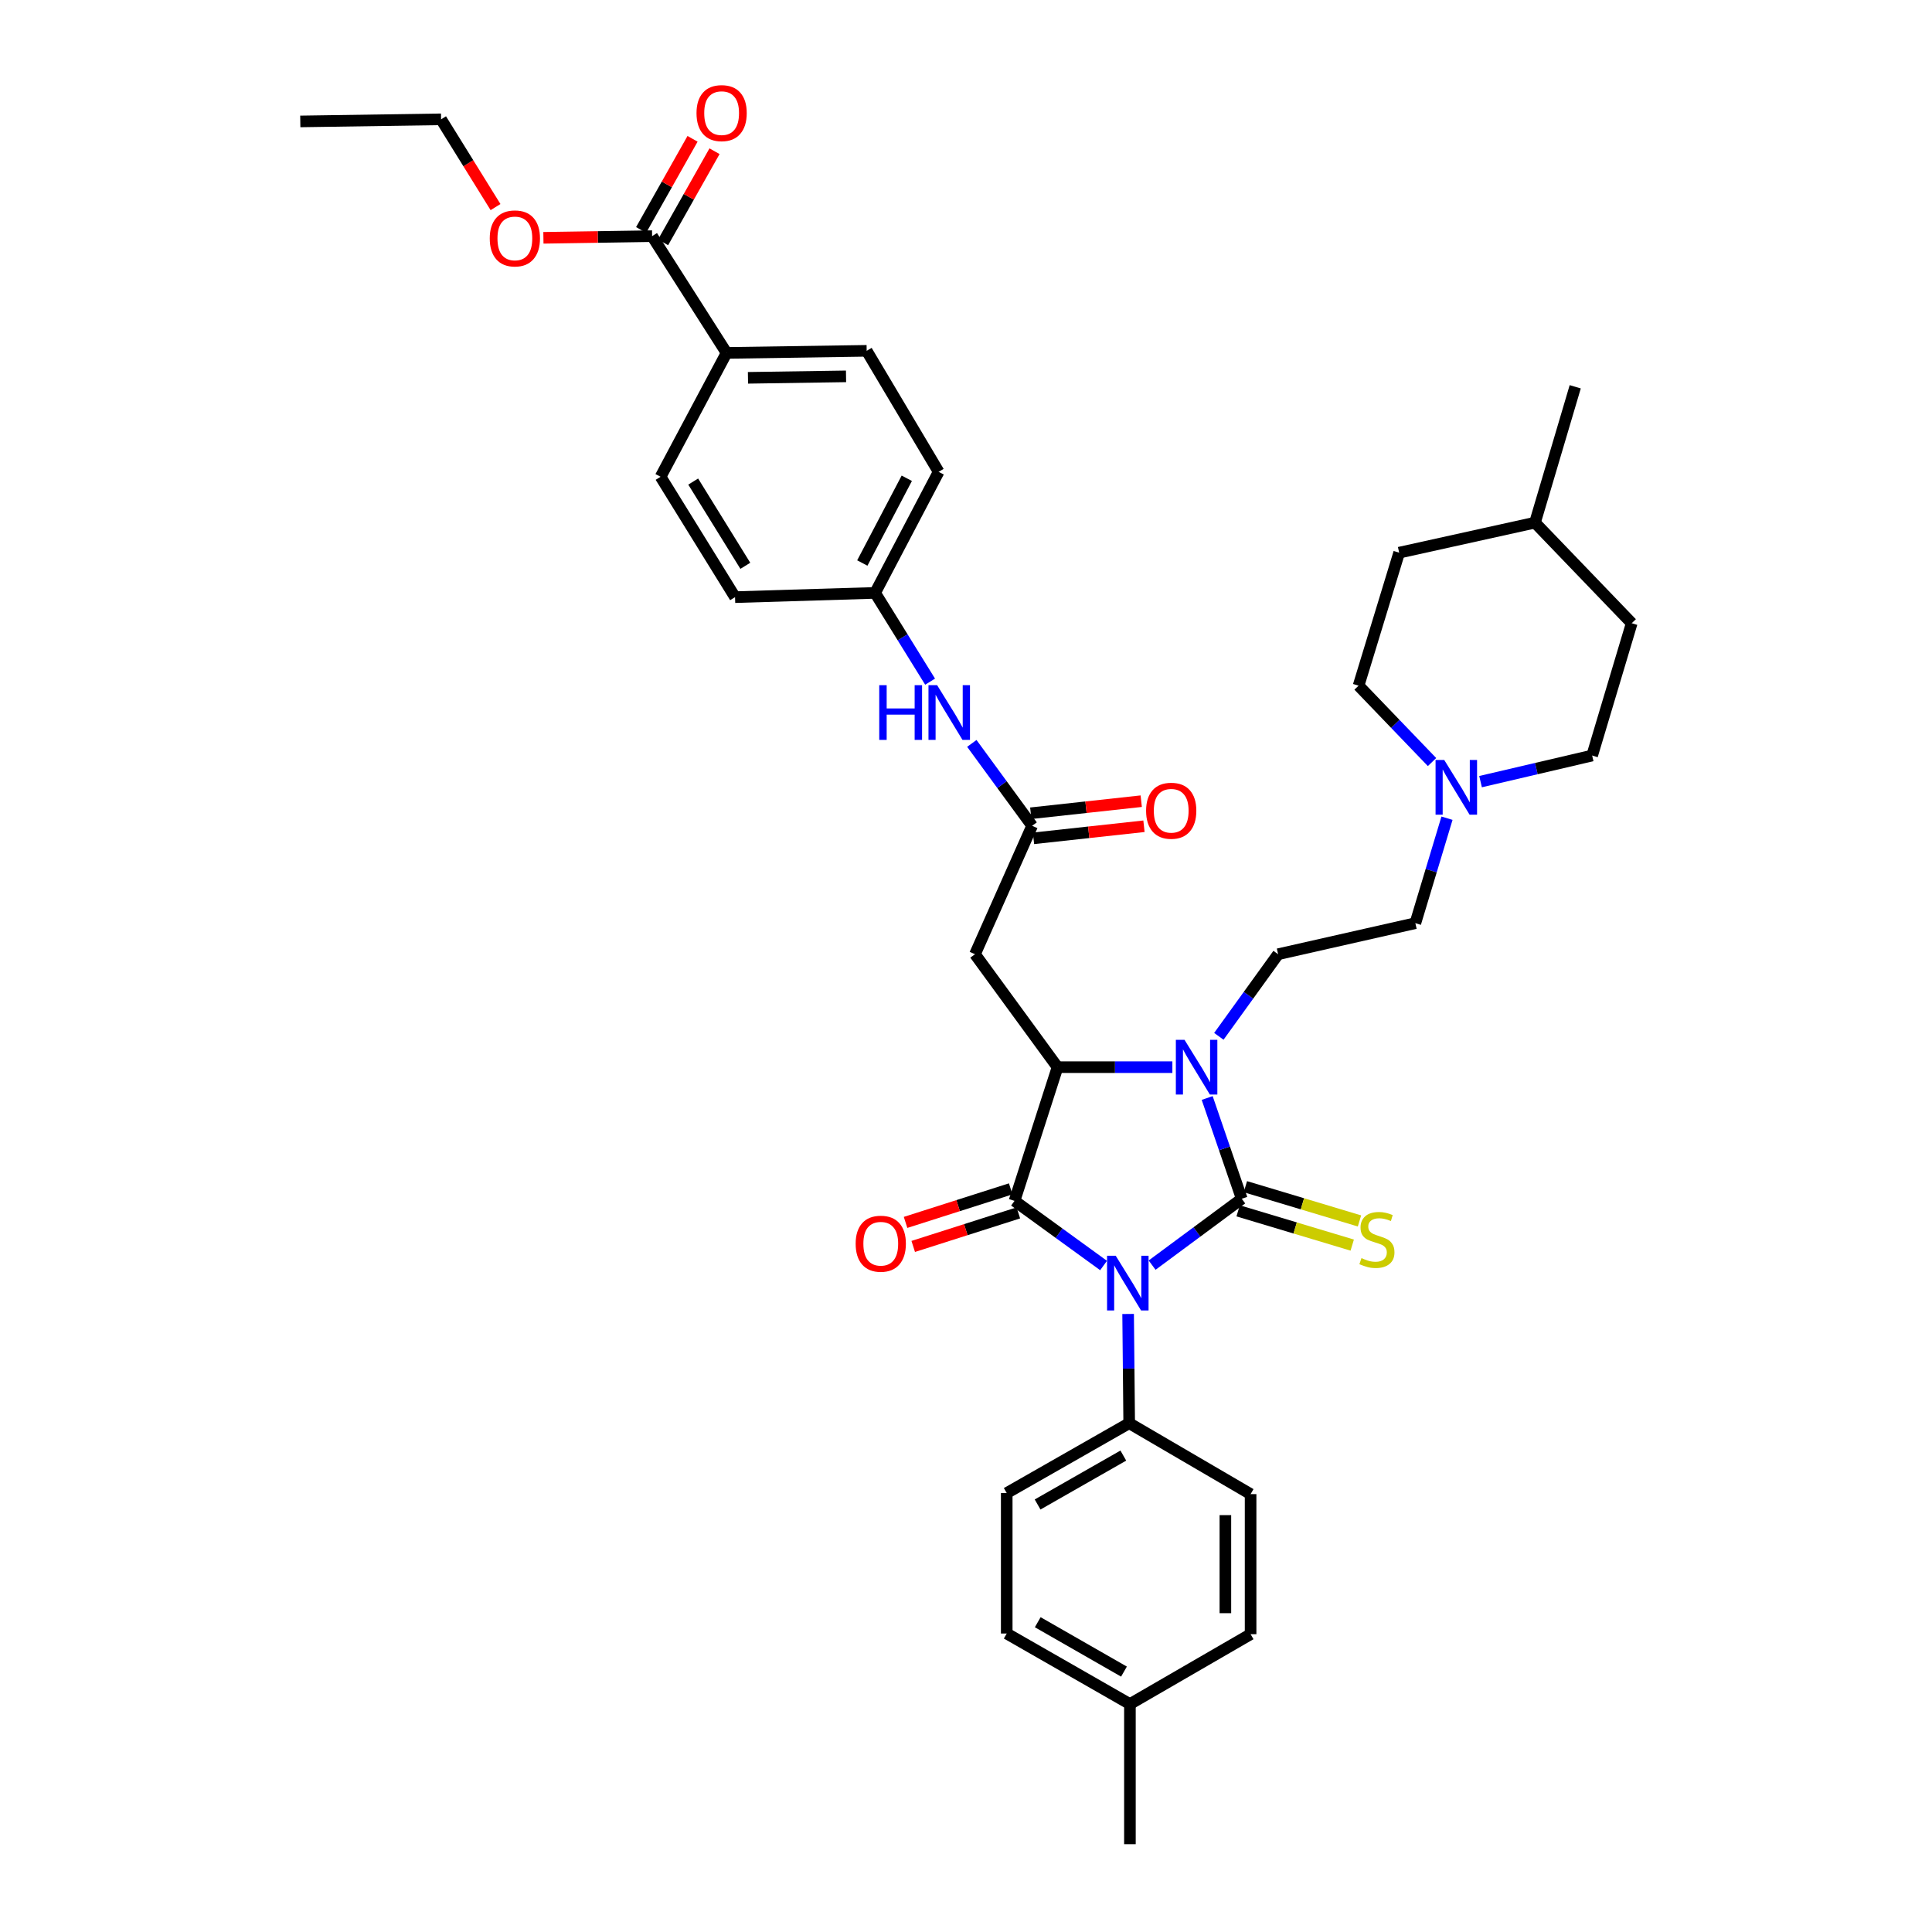 <?xml version='1.0' encoding='iso-8859-1'?>
<svg version='1.1' baseProfile='full'
              xmlns='http://www.w3.org/2000/svg'
                      xmlns:rdkit='http://www.rdkit.org/xml'
                      xmlns:xlink='http://www.w3.org/1999/xlink'
                  xml:space='preserve'
width='1000px' height='1000px' viewBox='0 0 1000 1000'>
<!-- END OF HEADER -->
<rect style='opacity:1.0;fill:#FFFFFF;stroke:none' width='1000' height='1000' x='0' y='0'> </rect>
<path class='bond-0' d='M 596.331,654.827 L 619.531,637.652' style='fill:none;fill-rule:evenodd;stroke:#0000FF;stroke-width:6px;stroke-linecap:butt;stroke-linejoin:miter;stroke-opacity:1' />
<path class='bond-0' d='M 619.531,637.652 L 642.732,620.477' style='fill:none;fill-rule:evenodd;stroke:#000000;stroke-width:6px;stroke-linecap:butt;stroke-linejoin:miter;stroke-opacity:1' />
<path class='bond-1' d='M 571.205,655.026 L 548.16,638.299' style='fill:none;fill-rule:evenodd;stroke:#0000FF;stroke-width:6px;stroke-linecap:butt;stroke-linejoin:miter;stroke-opacity:1' />
<path class='bond-1' d='M 548.16,638.299 L 525.115,621.572' style='fill:none;fill-rule:evenodd;stroke:#000000;stroke-width:6px;stroke-linecap:butt;stroke-linejoin:miter;stroke-opacity:1' />
<path class='bond-6' d='M 583.913,680.109 L 584.19,708.376' style='fill:none;fill-rule:evenodd;stroke:#0000FF;stroke-width:6px;stroke-linecap:butt;stroke-linejoin:miter;stroke-opacity:1' />
<path class='bond-6' d='M 584.19,708.376 L 584.467,736.644' style='fill:none;fill-rule:evenodd;stroke:#000000;stroke-width:6px;stroke-linecap:butt;stroke-linejoin:miter;stroke-opacity:1' />
<path class='bond-2' d='M 642.732,620.477 L 633.783,594.401' style='fill:none;fill-rule:evenodd;stroke:#000000;stroke-width:6px;stroke-linecap:butt;stroke-linejoin:miter;stroke-opacity:1' />
<path class='bond-2' d='M 633.783,594.401 L 624.835,568.324' style='fill:none;fill-rule:evenodd;stroke:#0000FF;stroke-width:6px;stroke-linecap:butt;stroke-linejoin:miter;stroke-opacity:1' />
<path class='bond-7' d='M 640.855,626.729 L 670.383,635.593' style='fill:none;fill-rule:evenodd;stroke:#000000;stroke-width:6px;stroke-linecap:butt;stroke-linejoin:miter;stroke-opacity:1' />
<path class='bond-7' d='M 670.383,635.593 L 699.912,644.457' style='fill:none;fill-rule:evenodd;stroke:#CCCC00;stroke-width:6px;stroke-linecap:butt;stroke-linejoin:miter;stroke-opacity:1' />
<path class='bond-7' d='M 644.608,614.226 L 674.137,623.09' style='fill:none;fill-rule:evenodd;stroke:#000000;stroke-width:6px;stroke-linecap:butt;stroke-linejoin:miter;stroke-opacity:1' />
<path class='bond-7' d='M 674.137,623.09 L 703.665,631.954' style='fill:none;fill-rule:evenodd;stroke:#CCCC00;stroke-width:6px;stroke-linecap:butt;stroke-linejoin:miter;stroke-opacity:1' />
<path class='bond-3' d='M 525.115,621.572 L 547.379,552.364' style='fill:none;fill-rule:evenodd;stroke:#000000;stroke-width:6px;stroke-linecap:butt;stroke-linejoin:miter;stroke-opacity:1' />
<path class='bond-11' d='M 523.13,615.354 L 495.924,624.035' style='fill:none;fill-rule:evenodd;stroke:#000000;stroke-width:6px;stroke-linecap:butt;stroke-linejoin:miter;stroke-opacity:1' />
<path class='bond-11' d='M 495.924,624.035 L 468.717,632.717' style='fill:none;fill-rule:evenodd;stroke:#FF0000;stroke-width:6px;stroke-linecap:butt;stroke-linejoin:miter;stroke-opacity:1' />
<path class='bond-11' d='M 527.099,627.79 L 499.892,636.472' style='fill:none;fill-rule:evenodd;stroke:#000000;stroke-width:6px;stroke-linecap:butt;stroke-linejoin:miter;stroke-opacity:1' />
<path class='bond-11' d='M 499.892,636.472 L 472.685,645.153' style='fill:none;fill-rule:evenodd;stroke:#FF0000;stroke-width:6px;stroke-linecap:butt;stroke-linejoin:miter;stroke-opacity:1' />
<path class='bond-8' d='M 630.877,536.402 L 646.21,515.152' style='fill:none;fill-rule:evenodd;stroke:#0000FF;stroke-width:6px;stroke-linecap:butt;stroke-linejoin:miter;stroke-opacity:1' />
<path class='bond-8' d='M 646.21,515.152 L 661.544,493.903' style='fill:none;fill-rule:evenodd;stroke:#000000;stroke-width:6px;stroke-linecap:butt;stroke-linejoin:miter;stroke-opacity:1' />
<path class='bond-37' d='M 606.818,552.364 L 577.099,552.364' style='fill:none;fill-rule:evenodd;stroke:#0000FF;stroke-width:6px;stroke-linecap:butt;stroke-linejoin:miter;stroke-opacity:1' />
<path class='bond-37' d='M 577.099,552.364 L 547.379,552.364' style='fill:none;fill-rule:evenodd;stroke:#000000;stroke-width:6px;stroke-linecap:butt;stroke-linejoin:miter;stroke-opacity:1' />
<path class='bond-4' d='M 547.379,552.364 L 504.649,493.903' style='fill:none;fill-rule:evenodd;stroke:#000000;stroke-width:6px;stroke-linecap:butt;stroke-linejoin:miter;stroke-opacity:1' />
<path class='bond-5' d='M 504.649,493.903 L 534.231,427.429' style='fill:none;fill-rule:evenodd;stroke:#000000;stroke-width:6px;stroke-linecap:butt;stroke-linejoin:miter;stroke-opacity:1' />
<path class='bond-12' d='M 534.231,427.429 L 518.622,406.107' style='fill:none;fill-rule:evenodd;stroke:#000000;stroke-width:6px;stroke-linecap:butt;stroke-linejoin:miter;stroke-opacity:1' />
<path class='bond-12' d='M 518.622,406.107 L 503.014,384.785' style='fill:none;fill-rule:evenodd;stroke:#0000FF;stroke-width:6px;stroke-linecap:butt;stroke-linejoin:miter;stroke-opacity:1' />
<path class='bond-14' d='M 534.94,433.917 L 563.528,430.793' style='fill:none;fill-rule:evenodd;stroke:#000000;stroke-width:6px;stroke-linecap:butt;stroke-linejoin:miter;stroke-opacity:1' />
<path class='bond-14' d='M 563.528,430.793 L 592.116,427.668' style='fill:none;fill-rule:evenodd;stroke:#FF0000;stroke-width:6px;stroke-linecap:butt;stroke-linejoin:miter;stroke-opacity:1' />
<path class='bond-14' d='M 533.521,420.941 L 562.109,417.816' style='fill:none;fill-rule:evenodd;stroke:#000000;stroke-width:6px;stroke-linecap:butt;stroke-linejoin:miter;stroke-opacity:1' />
<path class='bond-14' d='M 562.109,417.816 L 590.697,414.691' style='fill:none;fill-rule:evenodd;stroke:#FF0000;stroke-width:6px;stroke-linecap:butt;stroke-linejoin:miter;stroke-opacity:1' />
<path class='bond-17' d='M 584.467,736.644 L 521.082,772.811' style='fill:none;fill-rule:evenodd;stroke:#000000;stroke-width:6px;stroke-linecap:butt;stroke-linejoin:miter;stroke-opacity:1' />
<path class='bond-17' d='M 581.429,753.407 L 537.06,778.724' style='fill:none;fill-rule:evenodd;stroke:#000000;stroke-width:6px;stroke-linecap:butt;stroke-linejoin:miter;stroke-opacity:1' />
<path class='bond-18' d='M 584.467,736.644 L 647.308,773.355' style='fill:none;fill-rule:evenodd;stroke:#000000;stroke-width:6px;stroke-linecap:butt;stroke-linejoin:miter;stroke-opacity:1' />
<path class='bond-16' d='M 661.544,493.903 L 732.587,477.832' style='fill:none;fill-rule:evenodd;stroke:#000000;stroke-width:6px;stroke-linecap:butt;stroke-linejoin:miter;stroke-opacity:1' />
<path class='bond-9' d='M 337.528,122.232 L 376.073,182.672' style='fill:none;fill-rule:evenodd;stroke:#000000;stroke-width:6px;stroke-linecap:butt;stroke-linejoin:miter;stroke-opacity:1' />
<path class='bond-15' d='M 343.212,125.44 L 356.523,101.854' style='fill:none;fill-rule:evenodd;stroke:#000000;stroke-width:6px;stroke-linecap:butt;stroke-linejoin:miter;stroke-opacity:1' />
<path class='bond-15' d='M 356.523,101.854 L 369.834,78.269' style='fill:none;fill-rule:evenodd;stroke:#FF0000;stroke-width:6px;stroke-linecap:butt;stroke-linejoin:miter;stroke-opacity:1' />
<path class='bond-15' d='M 331.843,119.024 L 345.155,95.438' style='fill:none;fill-rule:evenodd;stroke:#000000;stroke-width:6px;stroke-linecap:butt;stroke-linejoin:miter;stroke-opacity:1' />
<path class='bond-15' d='M 345.155,95.438 L 358.466,71.852' style='fill:none;fill-rule:evenodd;stroke:#FF0000;stroke-width:6px;stroke-linecap:butt;stroke-linejoin:miter;stroke-opacity:1' />
<path class='bond-24' d='M 337.528,122.232 L 309.398,122.663' style='fill:none;fill-rule:evenodd;stroke:#000000;stroke-width:6px;stroke-linecap:butt;stroke-linejoin:miter;stroke-opacity:1' />
<path class='bond-24' d='M 309.398,122.663 L 281.268,123.094' style='fill:none;fill-rule:evenodd;stroke:#FF0000;stroke-width:6px;stroke-linecap:butt;stroke-linejoin:miter;stroke-opacity:1' />
<path class='bond-10' d='M 748.964,423.503 L 740.776,450.668' style='fill:none;fill-rule:evenodd;stroke:#0000FF;stroke-width:6px;stroke-linecap:butt;stroke-linejoin:miter;stroke-opacity:1' />
<path class='bond-10' d='M 740.776,450.668 L 732.587,477.832' style='fill:none;fill-rule:evenodd;stroke:#000000;stroke-width:6px;stroke-linecap:butt;stroke-linejoin:miter;stroke-opacity:1' />
<path class='bond-22' d='M 741.221,394.44 L 722.211,374.67' style='fill:none;fill-rule:evenodd;stroke:#0000FF;stroke-width:6px;stroke-linecap:butt;stroke-linejoin:miter;stroke-opacity:1' />
<path class='bond-22' d='M 722.211,374.67 L 703.201,354.899' style='fill:none;fill-rule:evenodd;stroke:#000000;stroke-width:6px;stroke-linecap:butt;stroke-linejoin:miter;stroke-opacity:1' />
<path class='bond-23' d='M 766.331,404.574 L 795.214,397.82' style='fill:none;fill-rule:evenodd;stroke:#0000FF;stroke-width:6px;stroke-linecap:butt;stroke-linejoin:miter;stroke-opacity:1' />
<path class='bond-23' d='M 795.214,397.82 L 824.096,391.066' style='fill:none;fill-rule:evenodd;stroke:#000000;stroke-width:6px;stroke-linecap:butt;stroke-linejoin:miter;stroke-opacity:1' />
<path class='bond-21' d='M 481.419,352.828 L 467.187,329.855' style='fill:none;fill-rule:evenodd;stroke:#0000FF;stroke-width:6px;stroke-linecap:butt;stroke-linejoin:miter;stroke-opacity:1' />
<path class='bond-21' d='M 467.187,329.855 L 452.955,306.882' style='fill:none;fill-rule:evenodd;stroke:#000000;stroke-width:6px;stroke-linecap:butt;stroke-linejoin:miter;stroke-opacity:1' />
<path class='bond-13' d='M 376.073,182.672 L 448.589,181.585' style='fill:none;fill-rule:evenodd;stroke:#000000;stroke-width:6px;stroke-linecap:butt;stroke-linejoin:miter;stroke-opacity:1' />
<path class='bond-13' d='M 387.146,195.562 L 437.907,194.8' style='fill:none;fill-rule:evenodd;stroke:#000000;stroke-width:6px;stroke-linecap:butt;stroke-linejoin:miter;stroke-opacity:1' />
<path class='bond-39' d='M 376.073,182.672 L 341.915,246.782' style='fill:none;fill-rule:evenodd;stroke:#000000;stroke-width:6px;stroke-linecap:butt;stroke-linejoin:miter;stroke-opacity:1' />
<path class='bond-27' d='M 521.082,772.811 L 521.082,845.508' style='fill:none;fill-rule:evenodd;stroke:#000000;stroke-width:6px;stroke-linecap:butt;stroke-linejoin:miter;stroke-opacity:1' />
<path class='bond-28' d='M 647.308,773.355 L 647.308,845.856' style='fill:none;fill-rule:evenodd;stroke:#000000;stroke-width:6px;stroke-linecap:butt;stroke-linejoin:miter;stroke-opacity:1' />
<path class='bond-28' d='M 634.254,784.23 L 634.254,834.981' style='fill:none;fill-rule:evenodd;stroke:#000000;stroke-width:6px;stroke-linecap:butt;stroke-linejoin:miter;stroke-opacity:1' />
<path class='bond-19' d='M 341.915,246.782 L 380.461,309.079' style='fill:none;fill-rule:evenodd;stroke:#000000;stroke-width:6px;stroke-linecap:butt;stroke-linejoin:miter;stroke-opacity:1' />
<path class='bond-19' d='M 358.798,249.258 L 385.78,292.866' style='fill:none;fill-rule:evenodd;stroke:#000000;stroke-width:6px;stroke-linecap:butt;stroke-linejoin:miter;stroke-opacity:1' />
<path class='bond-20' d='M 448.589,181.585 L 485.844,244.222' style='fill:none;fill-rule:evenodd;stroke:#000000;stroke-width:6px;stroke-linecap:butt;stroke-linejoin:miter;stroke-opacity:1' />
<path class='bond-25' d='M 452.955,306.882 L 380.461,309.079' style='fill:none;fill-rule:evenodd;stroke:#000000;stroke-width:6px;stroke-linecap:butt;stroke-linejoin:miter;stroke-opacity:1' />
<path class='bond-26' d='M 452.955,306.882 L 485.844,244.222' style='fill:none;fill-rule:evenodd;stroke:#000000;stroke-width:6px;stroke-linecap:butt;stroke-linejoin:miter;stroke-opacity:1' />
<path class='bond-26' d='M 446.329,291.416 L 469.352,247.554' style='fill:none;fill-rule:evenodd;stroke:#000000;stroke-width:6px;stroke-linecap:butt;stroke-linejoin:miter;stroke-opacity:1' />
<path class='bond-31' d='M 703.201,354.899 L 724.204,286.061' style='fill:none;fill-rule:evenodd;stroke:#000000;stroke-width:6px;stroke-linecap:butt;stroke-linejoin:miter;stroke-opacity:1' />
<path class='bond-30' d='M 824.096,391.066 L 844.57,322.576' style='fill:none;fill-rule:evenodd;stroke:#000000;stroke-width:6px;stroke-linecap:butt;stroke-linejoin:miter;stroke-opacity:1' />
<path class='bond-33' d='M 256.486,107.189 L 242.397,84.476' style='fill:none;fill-rule:evenodd;stroke:#FF0000;stroke-width:6px;stroke-linecap:butt;stroke-linejoin:miter;stroke-opacity:1' />
<path class='bond-33' d='M 242.397,84.476 L 228.308,61.763' style='fill:none;fill-rule:evenodd;stroke:#000000;stroke-width:6px;stroke-linecap:butt;stroke-linejoin:miter;stroke-opacity:1' />
<path class='bond-38' d='M 521.082,845.508 L 584.844,882.023' style='fill:none;fill-rule:evenodd;stroke:#000000;stroke-width:6px;stroke-linecap:butt;stroke-linejoin:miter;stroke-opacity:1' />
<path class='bond-38' d='M 537.134,839.657 L 581.767,865.218' style='fill:none;fill-rule:evenodd;stroke:#000000;stroke-width:6px;stroke-linecap:butt;stroke-linejoin:miter;stroke-opacity:1' />
<path class='bond-29' d='M 647.308,845.856 L 584.844,882.023' style='fill:none;fill-rule:evenodd;stroke:#000000;stroke-width:6px;stroke-linecap:butt;stroke-linejoin:miter;stroke-opacity:1' />
<path class='bond-34' d='M 584.844,882.023 L 584.844,954.545' style='fill:none;fill-rule:evenodd;stroke:#000000;stroke-width:6px;stroke-linecap:butt;stroke-linejoin:miter;stroke-opacity:1' />
<path class='bond-32' d='M 844.57,322.576 L 794.5,270.519' style='fill:none;fill-rule:evenodd;stroke:#000000;stroke-width:6px;stroke-linecap:butt;stroke-linejoin:miter;stroke-opacity:1' />
<path class='bond-40' d='M 724.204,286.061 L 794.5,270.519' style='fill:none;fill-rule:evenodd;stroke:#000000;stroke-width:6px;stroke-linecap:butt;stroke-linejoin:miter;stroke-opacity:1' />
<path class='bond-35' d='M 794.5,270.519 L 815.336,200.201' style='fill:none;fill-rule:evenodd;stroke:#000000;stroke-width:6px;stroke-linecap:butt;stroke-linejoin:miter;stroke-opacity:1' />
<path class='bond-36' d='M 228.308,61.763 L 155.43,62.85' style='fill:none;fill-rule:evenodd;stroke:#000000;stroke-width:6px;stroke-linecap:butt;stroke-linejoin:miter;stroke-opacity:1' />
<path  class='atom-0' d='M 577.496 649.976
L 586.776 664.976
Q 587.696 666.456, 589.176 669.136
Q 590.656 671.816, 590.736 671.976
L 590.736 649.976
L 594.496 649.976
L 594.496 678.296
L 590.616 678.296
L 580.656 661.896
Q 579.496 659.976, 578.256 657.776
Q 577.056 655.576, 576.696 654.896
L 576.696 678.296
L 573.016 678.296
L 573.016 649.976
L 577.496 649.976
' fill='#0000FF'/>
<path  class='atom-3' d='M 613.098 538.204
L 622.378 553.204
Q 623.298 554.684, 624.778 557.364
Q 626.258 560.044, 626.338 560.204
L 626.338 538.204
L 630.098 538.204
L 630.098 566.524
L 626.218 566.524
L 616.258 550.124
Q 615.098 548.204, 613.858 546.004
Q 612.658 543.804, 612.298 543.124
L 612.298 566.524
L 608.618 566.524
L 608.618 538.204
L 613.098 538.204
' fill='#0000FF'/>
<path  class='atom-8' d='M 704.694 651.2
Q 705.014 651.32, 706.334 651.88
Q 707.654 652.44, 709.094 652.8
Q 710.574 653.12, 712.014 653.12
Q 714.694 653.12, 716.254 651.84
Q 717.814 650.52, 717.814 648.24
Q 717.814 646.68, 717.014 645.72
Q 716.254 644.76, 715.054 644.24
Q 713.854 643.72, 711.854 643.12
Q 709.334 642.36, 707.814 641.64
Q 706.334 640.92, 705.254 639.4
Q 704.214 637.88, 704.214 635.32
Q 704.214 631.76, 706.614 629.56
Q 709.054 627.36, 713.854 627.36
Q 717.134 627.36, 720.854 628.92
L 719.934 632
Q 716.534 630.6, 713.974 630.6
Q 711.214 630.6, 709.694 631.76
Q 708.174 632.88, 708.214 634.84
Q 708.214 636.36, 708.974 637.28
Q 709.774 638.2, 710.894 638.72
Q 712.054 639.24, 713.974 639.84
Q 716.534 640.64, 718.054 641.44
Q 719.574 642.24, 720.654 643.88
Q 721.774 645.48, 721.774 648.24
Q 721.774 652.16, 719.134 654.28
Q 716.534 656.36, 712.174 656.36
Q 709.654 656.36, 707.734 655.8
Q 705.854 655.28, 703.614 654.36
L 704.694 651.2
' fill='#CCCC00'/>
<path  class='atom-11' d='M 747.526 393.347
L 756.806 408.347
Q 757.726 409.827, 759.206 412.507
Q 760.686 415.187, 760.766 415.347
L 760.766 393.347
L 764.526 393.347
L 764.526 421.667
L 760.646 421.667
L 750.686 405.267
Q 749.526 403.347, 748.286 401.147
Q 747.086 398.947, 746.726 398.267
L 746.726 421.667
L 743.046 421.667
L 743.046 393.347
L 747.526 393.347
' fill='#0000FF'/>
<path  class='atom-12' d='M 442.884 643.743
Q 442.884 636.943, 446.244 633.143
Q 449.604 629.343, 455.884 629.343
Q 462.164 629.343, 465.524 633.143
Q 468.884 636.943, 468.884 643.743
Q 468.884 650.623, 465.484 654.543
Q 462.084 658.423, 455.884 658.423
Q 449.644 658.423, 446.244 654.543
Q 442.884 650.663, 442.884 643.743
M 455.884 655.223
Q 460.204 655.223, 462.524 652.343
Q 464.884 649.423, 464.884 643.743
Q 464.884 638.183, 462.524 635.383
Q 460.204 632.543, 455.884 632.543
Q 451.564 632.543, 449.204 635.343
Q 446.884 638.143, 446.884 643.743
Q 446.884 649.463, 449.204 652.343
Q 451.564 655.223, 455.884 655.223
' fill='#FF0000'/>
<path  class='atom-13' d='M 455.099 354.649
L 458.939 354.649
L 458.939 366.689
L 473.419 366.689
L 473.419 354.649
L 477.259 354.649
L 477.259 382.969
L 473.419 382.969
L 473.419 369.889
L 458.939 369.889
L 458.939 382.969
L 455.099 382.969
L 455.099 354.649
' fill='#0000FF'/>
<path  class='atom-13' d='M 485.059 354.649
L 494.339 369.649
Q 495.259 371.129, 496.739 373.809
Q 498.219 376.489, 498.299 376.649
L 498.299 354.649
L 502.059 354.649
L 502.059 382.969
L 498.179 382.969
L 488.219 366.569
Q 487.059 364.649, 485.819 362.449
Q 484.619 360.249, 484.259 359.569
L 484.259 382.969
L 480.579 382.969
L 480.579 354.649
L 485.059 354.649
' fill='#0000FF'/>
<path  class='atom-15' d='M 593.217 419.64
Q 593.217 412.84, 596.577 409.04
Q 599.937 405.24, 606.217 405.24
Q 612.497 405.24, 615.857 409.04
Q 619.217 412.84, 619.217 419.64
Q 619.217 426.52, 615.817 430.44
Q 612.417 434.32, 606.217 434.32
Q 599.977 434.32, 596.577 430.44
Q 593.217 426.56, 593.217 419.64
M 606.217 431.12
Q 610.537 431.12, 612.857 428.24
Q 615.217 425.32, 615.217 419.64
Q 615.217 414.08, 612.857 411.28
Q 610.537 408.44, 606.217 408.44
Q 601.897 408.44, 599.537 411.24
Q 597.217 414.04, 597.217 419.64
Q 597.217 425.36, 599.537 428.24
Q 601.897 431.12, 606.217 431.12
' fill='#FF0000'/>
<path  class='atom-16' d='M 360.513 58.55
Q 360.513 51.75, 363.873 47.95
Q 367.233 44.15, 373.513 44.15
Q 379.793 44.15, 383.153 47.95
Q 386.513 51.75, 386.513 58.55
Q 386.513 65.43, 383.113 69.35
Q 379.713 73.23, 373.513 73.23
Q 367.273 73.23, 363.873 69.35
Q 360.513 65.47, 360.513 58.55
M 373.513 70.03
Q 377.833 70.03, 380.153 67.15
Q 382.513 64.23, 382.513 58.55
Q 382.513 52.99, 380.153 50.19
Q 377.833 47.35, 373.513 47.35
Q 369.193 47.35, 366.833 50.15
Q 364.513 52.95, 364.513 58.55
Q 364.513 64.27, 366.833 67.15
Q 369.193 70.03, 373.513 70.03
' fill='#FF0000'/>
<path  class='atom-25' d='M 253.492 123.4
Q 253.492 116.6, 256.852 112.8
Q 260.212 109, 266.492 109
Q 272.772 109, 276.132 112.8
Q 279.492 116.6, 279.492 123.4
Q 279.492 130.28, 276.092 134.2
Q 272.692 138.08, 266.492 138.08
Q 260.252 138.08, 256.852 134.2
Q 253.492 130.32, 253.492 123.4
M 266.492 134.88
Q 270.812 134.88, 273.132 132
Q 275.492 129.08, 275.492 123.4
Q 275.492 117.84, 273.132 115.04
Q 270.812 112.2, 266.492 112.2
Q 262.172 112.2, 259.812 115
Q 257.492 117.8, 257.492 123.4
Q 257.492 129.12, 259.812 132
Q 262.172 134.88, 266.492 134.88
' fill='#FF0000'/>
</svg>
